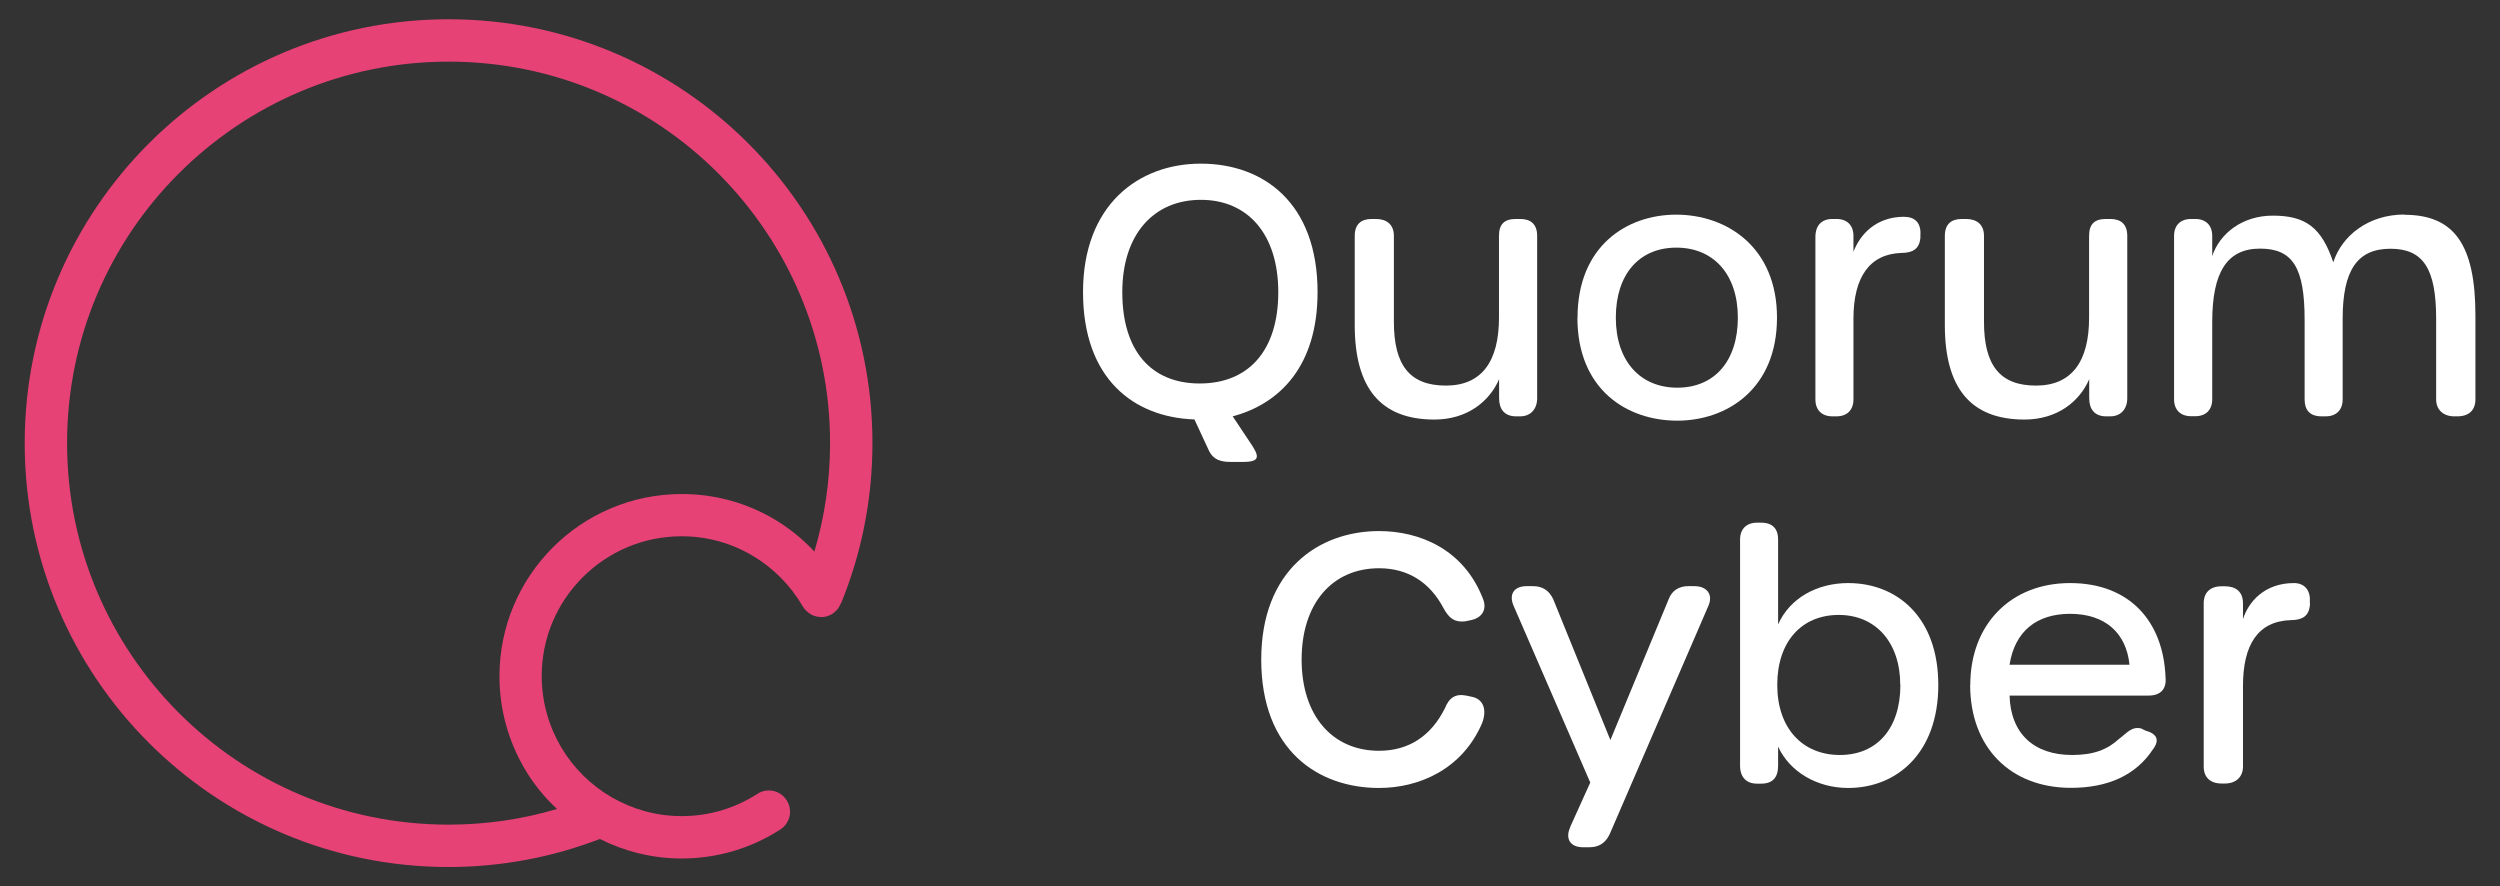 <?xml version="1.0" encoding="UTF-8"?> <svg xmlns="http://www.w3.org/2000/svg" id="Text" version="1.1" viewBox="0 0 202.42 71.76"><rect x="0" y="0" width="202.42" height="71.76" fill="#333333" stroke="none"/><defs><style> .st0 { fill: #fff; fill-rule: evenodd; } .st1 { fill: #e74276; } </style></defs><path class="st1" d="M68.08,48.9c1.65-4.02,2.56-8.42,2.56-13.02C70.64,16.92,55.27,1.56,36.32,1.56S2,16.93,2,35.88s15.37,34.32,34.32,34.32c4.32,0,8.45-.81,12.25-2.27,1.99,1,4.24,1.58,6.62,1.58,2.94,0,5.69-.86,7.99-2.35.8-.51,1.03-1.58.51-2.37-.51-.8-1.58-1.03-2.37-.51-1.77,1.14-3.86,1.8-6.13,1.8-2.06,0-3.98-.56-5.65-1.52-1.7-.98-3.12-2.39-4.11-4.07s-1.56-3.64-1.57-5.74c0-3.13,1.26-5.95,3.32-8.01,2.05-2.05,4.88-3.32,8.01-3.32,2.1,0,4.06.57,5.74,1.57,1.68.99,3.09,2.42,4.07,4.11.07.13.17.24.27.34.03.03.06.05.09.08.08.07.17.14.27.2.03.02.05.04.08.05.12.06.25.11.38.14.03,0,.07.01.1.02.12.02.23.03.35.03h.09c.14-.01.28-.04.42-.09.03-.01.05-.03.08-.04l.21-.09s.05-.04.08-.06c.04-.03.07-.05.11-.08.09-.07.17-.15.25-.24.02-.02.04-.04.05-.06.09-.11.16-.24.21-.37,0-.01.02-.02.02-.04h.02ZM62.69,42.04c-2.19-1.3-4.76-2.04-7.49-2.04-8.15,0-14.76,6.61-14.76,14.76,0,2.73.75,5.29,2.04,7.49.71,1.21,1.6,2.3,2.62,3.25-2.78.83-5.72,1.27-8.78,1.27-8.53,0-16.25-3.45-21.84-9.05-5.59-5.6-9.05-13.31-9.05-21.84s3.45-16.25,9.05-21.84,13.31-9.05,21.84-9.05,16.25,3.45,21.84,9.05,9.05,13.31,9.05,21.84c0,3.05-.45,6-1.27,8.78-.95-1.02-2.04-1.9-3.25-2.62Z"></path><g><path class="st0" d="M106.68,23.66h0c0,5.93-3.01,9.02-6.87,10.05l1.37,2.06c.77,1.12.95,1.63-.52,1.63h-1.03c-.77,0-1.37-.17-1.72-.86l-1.2-2.58c-4.9-.17-9.02-3.27-9.02-10.31s4.47-10.4,9.54-10.4,9.45,3.18,9.45,10.4h0ZM103.5,23.66h0c0-4.73-2.49-7.48-6.27-7.48s-6.36,2.75-6.36,7.48,2.32,7.39,6.27,7.39,6.36-2.66,6.36-7.39Z"></path><path class="st0" d="M123.09,17.73h0c.86,0,1.37.43,1.37,1.37v13.15c0,.86-.52,1.46-1.37,1.46h-.34c-.95,0-1.37-.6-1.37-1.46v-1.55c-.77,1.8-2.58,3.27-5.24,3.27-4.38,0-6.45-2.58-6.45-7.65v-7.22c0-.95.52-1.37,1.37-1.37h.34c.86,0,1.46.43,1.46,1.37v6.96c0,3.52,1.29,5.16,4.21,5.16s4.3-1.98,4.3-5.5v-6.62c0-.95.43-1.37,1.37-1.37h.35Z"></path><path class="st0" d="M127.73,25.72h0c0-5.76,3.95-8.34,7.99-8.34s8.16,2.58,8.16,8.34-4.04,8.34-8.08,8.34-8.08-2.49-8.08-8.34h0ZM140.71,25.72h0c0-3.52-1.98-5.67-4.98-5.67s-4.9,2.15-4.9,5.67,1.98,5.67,4.98,5.67,4.9-2.15,4.9-5.67Z"></path><path class="st0" d="M154.2,17.56h0c.95,0,1.37.6,1.29,1.55v.17c-.09.86-.6,1.2-1.55,1.2-2.58.09-3.87,1.98-3.87,5.33v6.53c0,.86-.52,1.37-1.37,1.37h-.34c-.86,0-1.37-.52-1.37-1.37v-13.15c0-.95.52-1.46,1.37-1.46h.34c.86,0,1.37.52,1.37,1.37v1.29c.52-1.38,1.8-2.84,4.12-2.84h.01Z"></path><path class="st0" d="M170.87,17.73h0c.86,0,1.37.43,1.37,1.37v13.15c0,.86-.52,1.46-1.37,1.46h-.34c-.95,0-1.37-.6-1.37-1.46v-1.55c-.77,1.8-2.58,3.27-5.24,3.27-4.38,0-6.45-2.58-6.45-7.65v-7.22c0-.95.52-1.37,1.37-1.37h.34c.86,0,1.46.43,1.46,1.37v6.96c0,3.52,1.29,5.16,4.21,5.16s4.3-1.98,4.3-5.5v-6.62c0-.95.43-1.37,1.37-1.37h.35Z"></path><path class="st0" d="M194.67,17.39h0c4.04,0,5.76,2.41,5.76,8.16v6.79c0,.86-.52,1.37-1.46,1.37h-.26c-.86,0-1.46-.52-1.46-1.37v-6.53c0-4.04-1.03-5.67-3.7-5.67s-3.87,1.72-3.87,5.67v6.53c0,.86-.52,1.37-1.37,1.37h-.34c-.95,0-1.37-.52-1.37-1.37v-6.45c0-4.21-.95-5.76-3.61-5.76s-3.87,1.89-3.87,5.93v6.27c0,.86-.52,1.37-1.37,1.37h-.34c-.86,0-1.38-.52-1.38-1.37v-13.23c0-.86.52-1.37,1.38-1.37h.34c.86,0,1.37.52,1.37,1.37v1.63c.6-1.8,2.41-3.27,4.9-3.27,2.66,0,3.95.95,4.9,3.78.69-2.15,2.84-3.87,5.76-3.87v.02Z"></path><path class="st0" d="M102.12,53.4h0c0-7.22,4.64-10.4,9.54-10.4,3.27,0,6.87,1.46,8.42,5.5.34.86-.09,1.55-1.03,1.72l-.43.09c-.86.09-1.29-.26-1.72-1.03-1.12-2.15-2.92-3.27-5.24-3.27-3.78,0-6.27,2.84-6.27,7.39s2.49,7.39,6.27,7.39c2.41,0,4.21-1.2,5.33-3.44.34-.86.86-1.2,1.72-1.03l.43.09c.95.17,1.29,1.03.86,2.15-1.63,3.78-5.16,5.24-8.34,5.24-4.9,0-9.54-3.01-9.54-10.4Z"></path><path class="st0" d="M127.13,66.97h0l1.63-3.61-6.19-14.27c-.43-.95,0-1.63,1.03-1.63h.52c.77,0,1.29.34,1.63,1.03l4.64,11.43,4.73-11.43c.26-.69.86-1.03,1.55-1.03h.52c1.03,0,1.55.69,1.12,1.63l-7.99,18.48c-.34.69-.86,1.03-1.63,1.03h-.52c-1.03,0-1.46-.69-1.03-1.63h0Z"></path><path class="st0" d="M143.97,60.44h0v1.55c0,.95-.43,1.46-1.37,1.46h-.34c-.86,0-1.37-.52-1.37-1.46v-18.3c0-.86.52-1.37,1.37-1.37h.34c.95,0,1.37.52,1.37,1.37v6.87c.95-2.15,3.18-3.35,5.67-3.35,3.95,0,7.3,2.75,7.3,8.25s-3.35,8.34-7.3,8.34c-2.49,0-4.73-1.29-5.67-3.35h0ZM153.86,55.46h0c0-3.44-1.98-5.67-4.98-5.67s-4.98,2.15-4.98,5.67,2.06,5.67,5.07,5.67,4.9-2.15,4.9-5.67h-.01Z"></path><path class="st0" d="M159.53,55.46h0c0-4.9,3.27-8.25,8.08-8.25s7.56,3.09,7.73,7.65c.09.95-.43,1.46-1.37,1.46h-11.26c.09,3.09,1.98,4.81,5.07,4.81,1.72,0,2.84-.43,3.78-1.29.69-.52,1.03-1.03,1.8-.86l.34.17c.95.26,1.2.77.6,1.55-1.37,2.06-3.61,3.09-6.62,3.09-4.9,0-8.16-3.27-8.16-8.34h0ZM172.42,53.82h0c-.26-2.58-1.98-4.12-4.81-4.12-2.66,0-4.47,1.37-4.9,4.12h9.71,0Z"></path><path class="st0" d="M187.03,48.75h0v.26c-.09.86-.6,1.2-1.55,1.2-2.66.09-3.87,1.98-3.87,5.33v6.53c0,.86-.6,1.37-1.46,1.37h-.26c-.95,0-1.46-.52-1.46-1.37v-13.23c0-.86.52-1.37,1.46-1.37h.26c.86,0,1.46.43,1.46,1.37v1.29c.43-1.37,1.72-2.92,4.12-2.92.95,0,1.37.69,1.29,1.55h.01Z"></path></g></svg> 